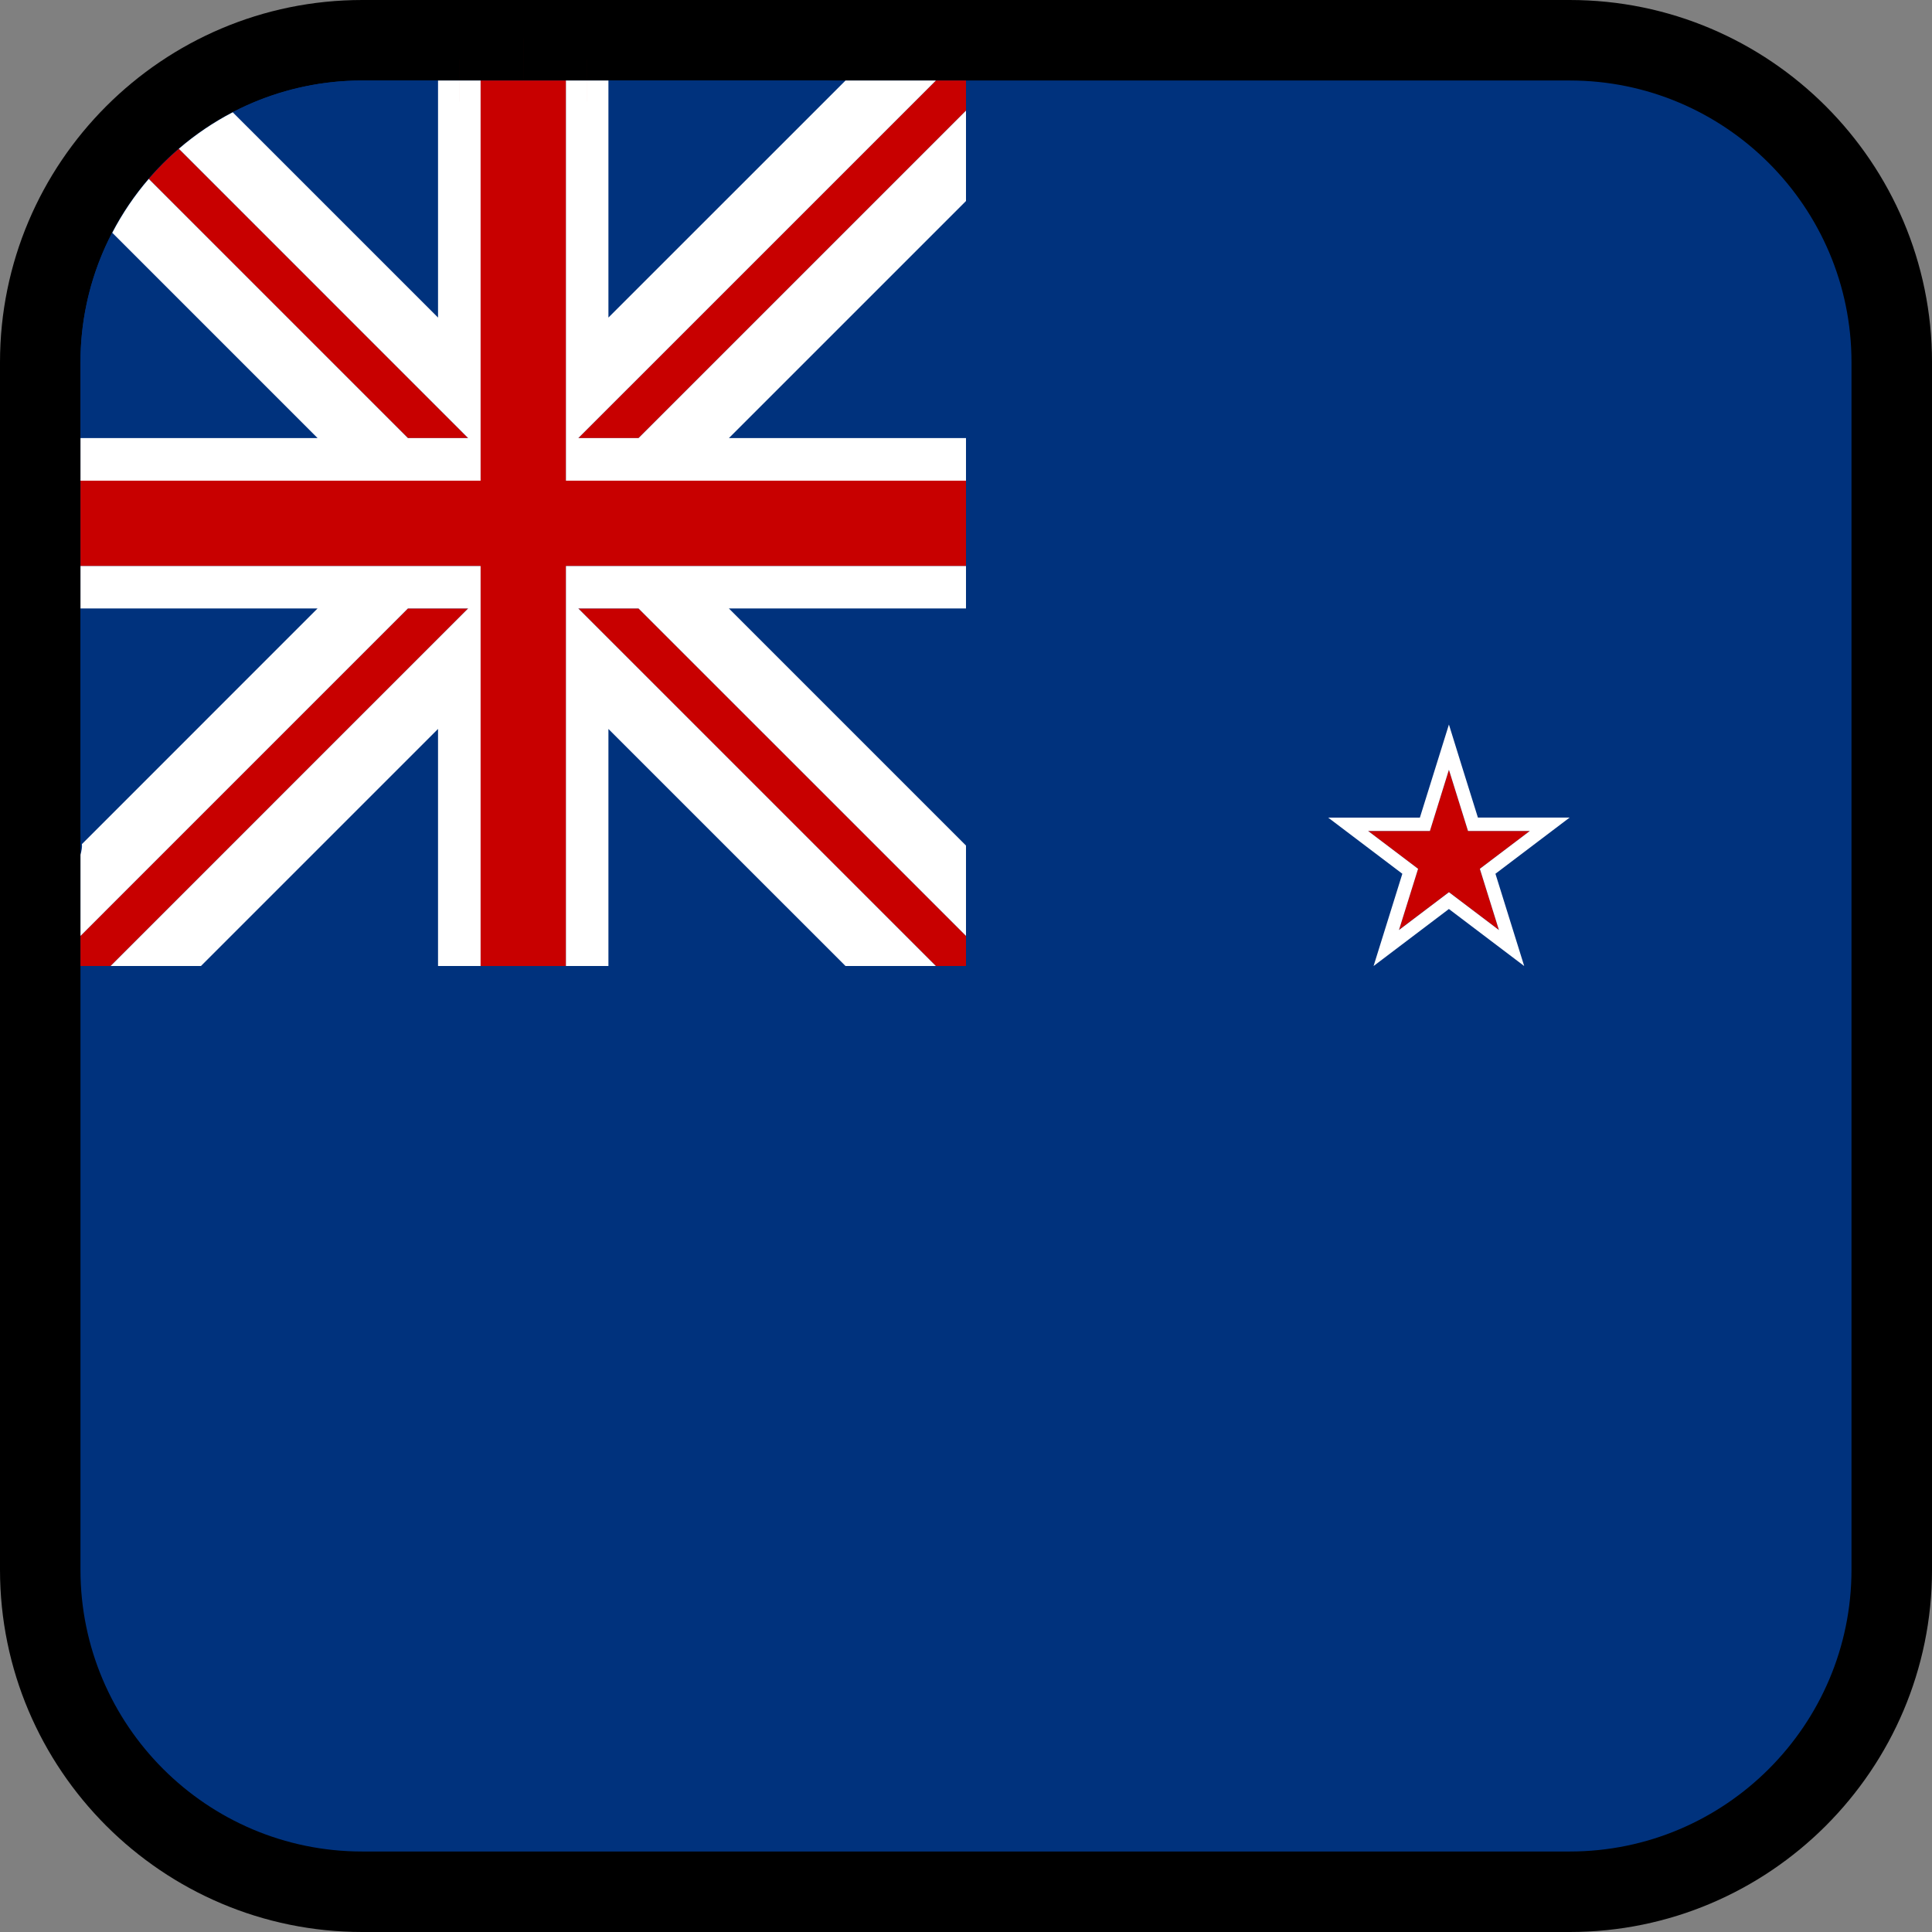 <?xml version="1.0" encoding="utf-8"?>
<!-- Generator: Adobe Illustrator 16.0.0, SVG Export Plug-In . SVG Version: 6.00 Build 0)  -->
<!DOCTYPE svg PUBLIC "-//W3C//DTD SVG 1.1//EN" "http://www.w3.org/Graphics/SVG/1.1/DTD/svg11.dtd">
<svg version="1.1" id="Calque_1" xmlns="http://www.w3.org/2000/svg" xmlns:xlink="http://www.w3.org/1999/xlink" x="0px" y="0px"
	 width="136.063px" height="136.063px" viewBox="0 0 136.063 136.063" enable-background="new 0 0 136.063 136.063"
	 xml:space="preserve">
<rect x="0" y="0" width="136.063" height="136.063" fill="#808080" stroke="none"/>
<path fill="none" d="M110.552,5.669H58.111c0.455,0,0.898,0.041,1.338,0.102L42.851,22.365L59.448,5.771
	c1.679,0.228,3.223,0.875,4.526,1.836c0.811,0.597,1.524,1.312,2.12,2.121c0.961,1.306,1.608,2.85,1.836,4.528
	c0.061,0.438,0.102,0.881,0.102,1.335v15.26v3v6v3v15.26c0,0.453-0.042,0.897-0.102,1.337c-0.228,1.679-0.875,3.223-1.836,4.526
	c-0.597,0.812-1.311,1.524-2.121,2.121c-1.305,0.961-2.849,1.608-4.527,1.836c-0.438,0.06-0.883,0.102-1.337,0.102H42.85h-3h-6h-3
	H15.59c-0.454,0-0.897-0.041-1.335-0.102c-1.68-0.228-3.225-0.875-4.528-1.836c-0.811-0.596-1.524-1.311-2.121-2.121
	c-0.961-1.305-1.607-2.848-1.836-4.526c-0.06-0.438-0.101-0.883-0.101-1.337v-15.26v-3v-6v-3v-5.357c0,0.007-0.001,0.013-0.001,0.02
	v85.039c0,10.941,8.9,19.843,19.843,19.843h85.04c10.94,0,19.842-8.9,19.842-19.843v-85.04
	C130.394,14.571,121.492,5.669,110.552,5.669z"/>
<path d="M110.552,0h-85.04C11.445,0,0,11.445,0,25.512v85.039c0,14.067,11.443,25.512,25.512,25.512h85.04
	c14.066,0,25.512-11.443,25.512-25.512V25.512C136.064,11.445,124.618,0,110.552,0z"/>
<path fill="#00327D" d="M110.551,5.669H25.51c-10.941,0-19.843,8.9-19.843,19.843v85.039c0,10.941,8.9,19.843,19.843,19.843h85.041
	c10.94,0,19.842-8.9,19.842-19.843V25.512C130.393,14.571,121.491,5.669,110.551,5.669z"/>
<g>
	<path fill="none" d="M15.589,68.032c-0.453,0-0.896-0.041-1.334-0.102l-0.103,0.103h16.695v-0.001H15.589z"/>
	<polygon fill="none" points="68.031,65.911 44.97,42.852 68.031,65.912 	"/>
	<path fill="none" d="M67.93,14.257c0.061,0.438,0.101,0.881,0.101,1.335v15.26v3v6v3v15.26c0,0.453-0.04,0.897-0.101,1.337
		L51.334,42.852l16.696,16.697V14.156L51.334,30.852L67.93,14.257z"/>
	<path fill="none" d="M58.11,68.032H42.849v0.001h16.697l-0.102-0.103C59.007,67.99,58.564,68.032,58.11,68.032z"/>
	<path fill="none" d="M5.669,58.135v2.063c0.082-0.304,0.125-0.563,0.1-0.75C5.71,59.018,5.671,58.581,5.669,58.135z"/>
	<path fill="none" d="M10.476,12.6c0.652-0.76,1.361-1.468,2.121-2.121c1.157-0.996,2.428-1.858,3.794-2.569
		c2.726-1.417,5.813-2.232,9.088-2.237H5.669v19.792c0.009-3.271,0.822-6.352,2.236-9.07C8.616,15.028,9.48,13.757,10.476,12.6z"/>
	<path fill="none" d="M59.546,5.671h-1.413c0.446,0.001,0.882,0.041,1.313,0.101L59.546,5.671z"/>
	<path fill="#00327D" d="M22.365,30.852L7.906,16.393c-1.414,2.72-2.229,5.8-2.236,9.07v5.389H22.365z"/>
	<path fill="#00327D" d="M67.93,14.257L51.334,30.852H68.03v-15.26C68.031,15.138,67.99,14.695,67.93,14.257z"/>
	<path fill="#00327D" d="M42.849,22.365L59.446,5.772c-0.431-0.06-0.865-0.1-1.313-0.101H42.849V22.365z"/>
	<path fill="#00327D" d="M30.849,68.032V51.338L14.255,67.932c0.438,0.061,0.881,0.102,1.334,0.102L30.849,68.032L30.849,68.032z"/>
	<path fill="#00327D" d="M22.365,42.852H5.669v15.283c0.002,0.446,0.041,0.883,0.1,1.313L22.365,42.852z"/>
	<path fill="#00327D" d="M59.446,67.932L42.849,51.338v16.694H58.11C58.564,68.032,59.007,67.99,59.446,67.932z"/>
	<path fill="#00327D" d="M67.93,59.448c0.061-0.438,0.101-0.884,0.101-1.337v-15.26H51.334L67.93,59.448z"/>
	<path fill="#00327D" d="M30.849,22.365V5.671h-5.37c-3.275,0.005-6.362,0.82-9.088,2.237L30.849,22.365z"/>
	<polygon fill="#C80000" points="68.031,68.033 68.031,65.912 44.97,42.852 40.728,42.852 65.91,68.033 	"/>
	<path fill="#C80000" d="M32.97,30.852L12.597,10.479c-0.76,0.653-1.469,1.361-2.121,2.121l18.252,18.252H32.97z"/>
	<polygon fill="#C80000" points="68.031,5.671 65.91,5.671 40.728,30.852 44.97,30.852 68.031,7.792 	"/>
	<polygon fill="#C80000" points="7.788,68.033 32.97,42.852 28.728,42.852 5.669,65.91 5.669,68.033 	"/>
	<path fill="#FFFFFF" d="M33.849,5.671h-3v16.694L16.391,7.908c-1.366,0.711-2.637,1.573-3.794,2.569L32.97,30.852h-4.242
		L10.476,12.6c-0.996,1.157-1.858,2.428-2.568,3.793l14.458,14.459H5.669v3h28.18V5.671z"/>
	<polygon fill="#FFFFFF" points="68.031,42.852 68.031,39.852 39.849,39.852 39.849,68.033 42.849,68.033 42.849,68.032 
		42.849,51.338 59.446,67.932 59.446,67.932 59.546,68.033 65.91,68.033 40.728,42.852 44.97,42.852 68.031,65.911 68.031,59.549 
		51.334,42.852 	"/>
	<path fill="#FFFFFF" d="M59.446,67.932L42.849,51.338L59.446,67.932z"/>
	<polygon fill="#FFFFFF" points="40.728,42.852 65.91,68.033 65.91,68.033 	"/>
	<path fill="#FFFFFF" d="M33.849,39.852h-8.483H5.669v3h16.694L5.769,59.448c0.025,0.188-0.018,0.446-0.1,0.75v5.713l23.059-23.06
		h4.242L7.789,68.033h6.363l0.103-0.103c0,0,0,0-0.001,0l16.595-16.594v16.694v0.001h3V39.852z"/>
	<polygon fill="#FFFFFF" points="14.254,67.932 14.255,67.932 30.849,51.338 	"/>
	<polygon fill="#FFFFFF" points="7.789,68.033 32.97,42.852 7.788,68.033 	"/>
	<polygon fill="#FFFFFF" points="44.97,30.852 40.728,30.852 65.91,5.671 59.546,5.671 59.446,5.772 59.447,5.772 42.849,22.365 
		42.849,5.671 39.849,5.671 39.849,33.852 68.031,33.852 68.031,30.852 51.334,30.852 68.031,14.156 68.031,7.792 	"/>
	<polygon fill="#FFFFFF" points="59.447,5.772 59.446,5.772 42.849,22.365 	"/>
	<path fill="#FFFFFF" d="M65.91,5.671L40.728,30.852L65.91,5.671z"/>
	<polygon fill="#FFFFFF" points="44.97,30.852 68.031,7.792 68.031,7.792 	"/>
	<polygon fill="#C80000" points="33.849,33.852 5.669,33.852 5.669,39.852 25.365,39.852 33.849,39.852 33.849,68.033 
		39.849,68.033 39.849,39.852 68.031,39.852 68.031,33.852 39.849,33.852 39.849,5.671 33.849,5.671 	"/>
	<path fill="#C80000" d="M58.133,5.671c-0.008,0-0.016-0.001-0.023-0.001H42.849v0.001H58.133z"/>
	<path fill="#C80000" d="M30.849,5.67H25.51c-0.011,0-0.021,0.001-0.031,0.001L30.849,5.67L30.849,5.67z"/>
	<rect x="32.348" y="4.171" fill="#C80000" width="0.001" height="3"/>
	<rect x="41.348" y="4.171" fill="#C80000" width="0.001" height="3"/>
	<rect x="36.848" y="2.671" fill="#C80000" width="0.001" height="6"/>
	<path fill="#C80000" d="M5.669,25.463c0,0.01-0.001,0.02-0.001,0.03v5.357h0.001V25.463z"/>
	<path fill="#C80000" d="M5.668,42.852v15.26c0,0.009,0.001,0.017,0.001,0.023L5.668,42.852L5.668,42.852z"/>
	<rect x="5.668" y="30.852" fill="#C80000" width="0.001" height="3"/>
	<rect x="5.668" y="39.852" fill="#C80000" width="0.001" height="3"/>
	<rect x="5.668" y="33.852" fill="#C80000" width="0.001" height="6"/>
</g>
<g>
	<polygon fill="#C80000" points="104.218,61.187 107.74,58.522 103.387,58.522 102.042,54.21 100.698,58.522 96.345,58.522 
		99.866,61.187 98.521,65.498 102.042,62.833 105.563,65.498 	"/>
	<path fill="#FFFFFF" d="M102.042,54.21l1.345,4.312h4.354l-3.521,2.665l1.345,4.313l-3.521-2.665l-3.521,2.665l1.347-4.313
		l-3.521-2.665h4.354L102.042,54.21 M102.042,51.025l-0.907,2.908l-1.138,3.648h-3.652h-2.807l2.229,1.688l2.994,2.267l-1.149,3.685
		l-0.877,2.813l2.36-1.787l2.945-2.229l2.943,2.229l2.36,1.786l-0.877-2.813l-1.148-3.685l2.994-2.268l2.23-1.688h-2.808h-3.651
		l-1.14-3.648L102.042,51.025L102.042,51.025z"/>
</g>
</svg>
